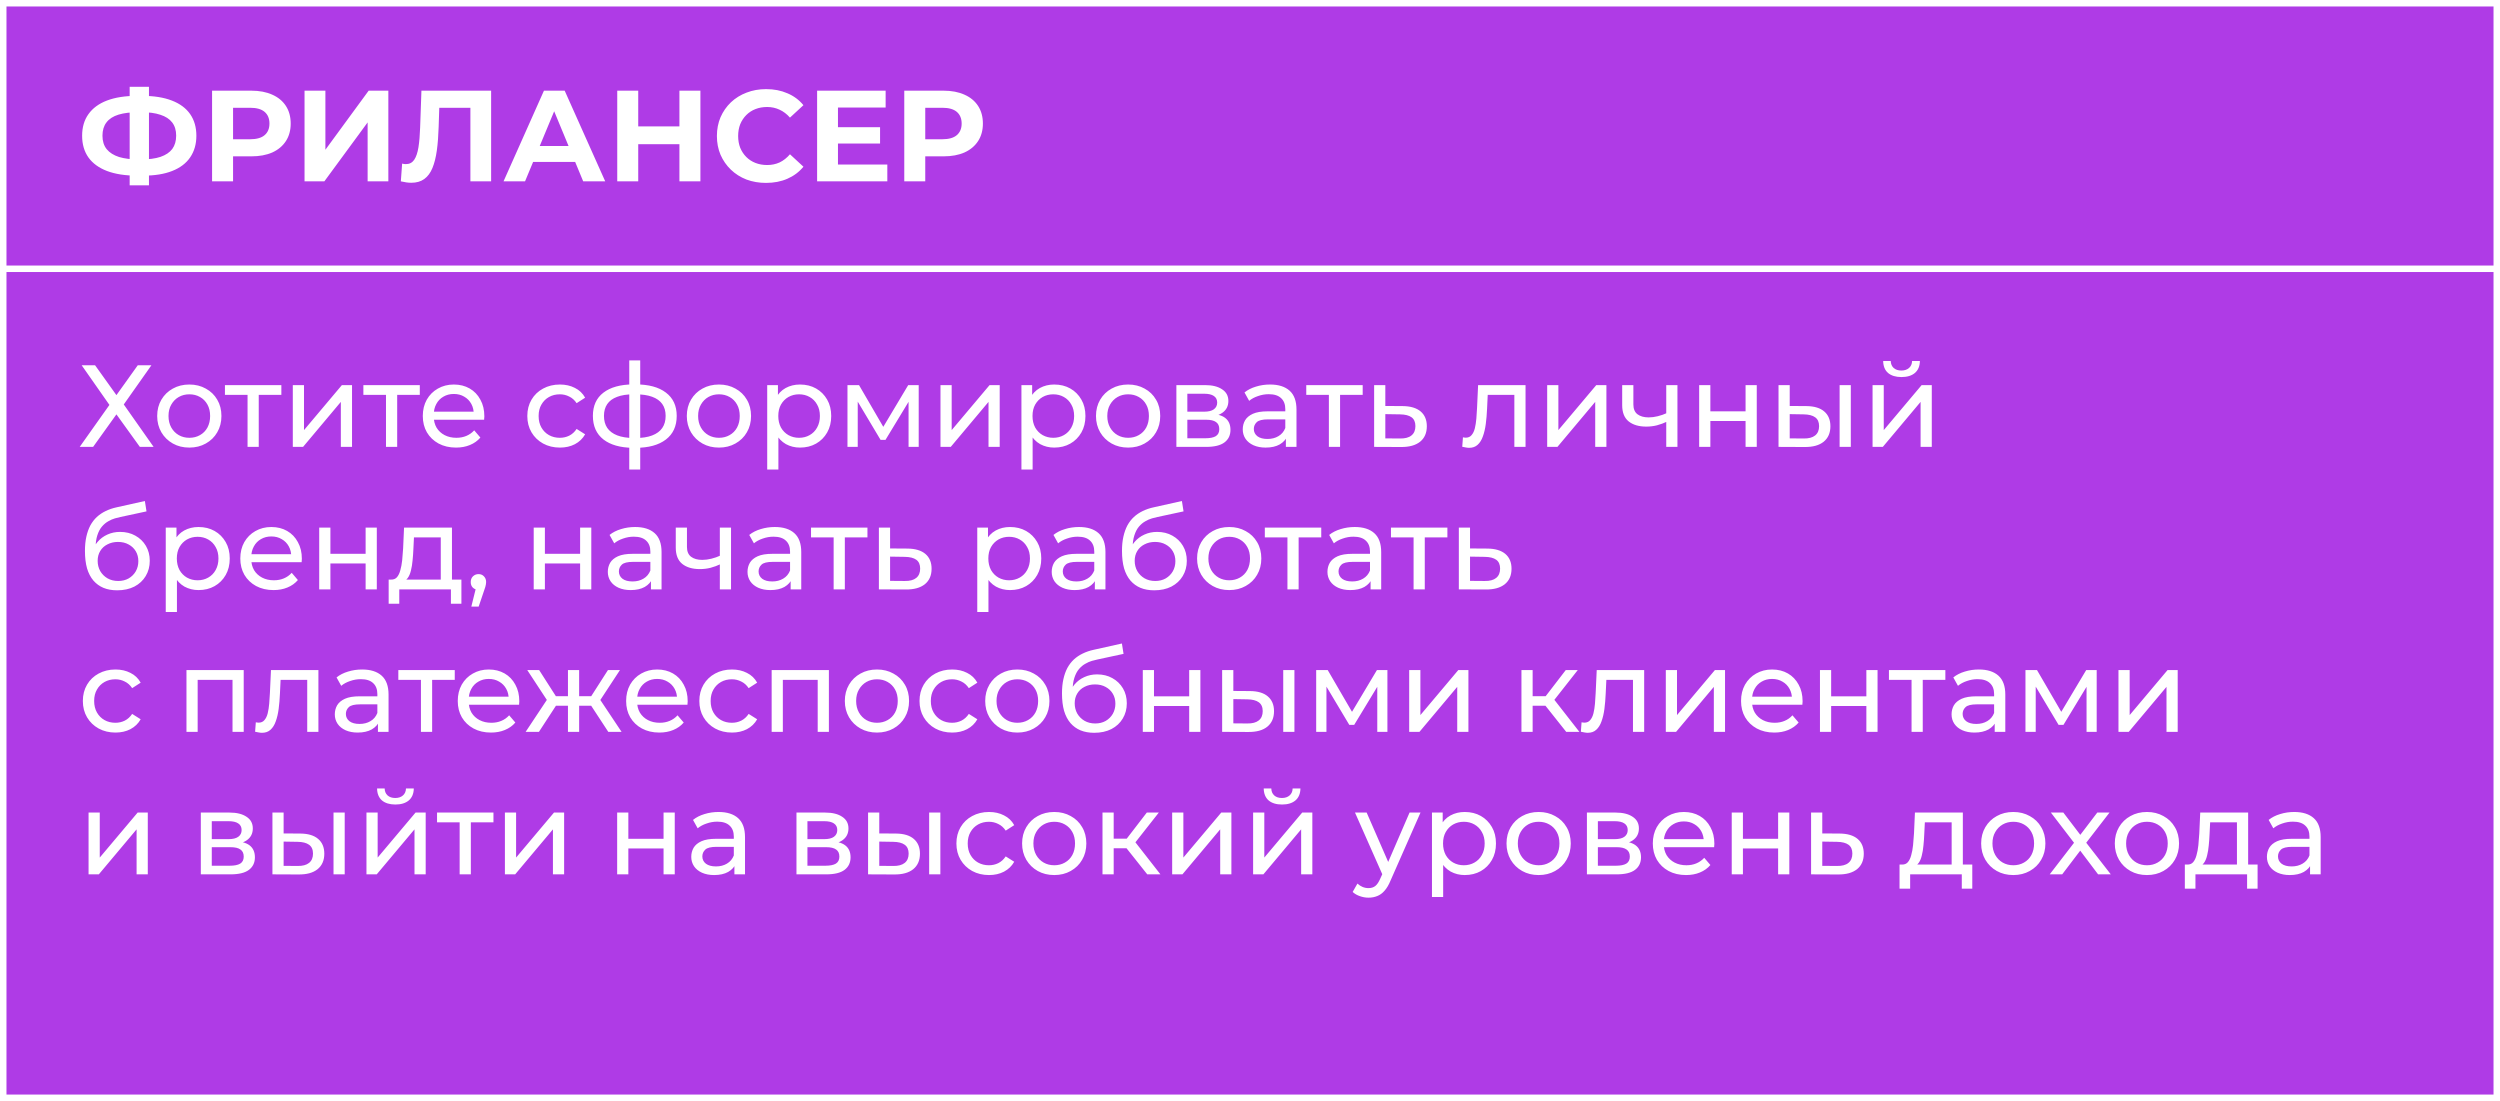 <?xml version="1.0" encoding="UTF-8"?> <svg xmlns="http://www.w3.org/2000/svg" width="386" height="170" viewBox="0 0 386 170" fill="none"><rect x="0" y="0" width="386" height="170" fill="#333333" stroke="none"/> <rect x="0.5" y="0.5" width="385" height="169" fill="#AF3BE6" stroke="white"></rect> <path d="M0.5 0.5H385.5V41.5H0.5V0.5Z" fill="#AF3BE6" stroke="white"></path> <path d="M21.14 27.12C19.327 27.12 17.787 26.88 16.52 26.4C15.267 25.92 14.313 25.227 13.66 24.32C13.007 23.4 12.68 22.28 12.68 20.96C12.68 19.64 13.007 18.527 13.66 17.62C14.313 16.7 15.267 16 16.52 15.52C17.787 15.04 19.327 14.8 21.14 14.8C21.167 14.8 21.24 14.8 21.36 14.8C21.493 14.8 21.62 14.8 21.74 14.8C21.873 14.8 21.947 14.8 21.96 14.8C23.76 14.8 25.28 15.04 26.52 15.52C27.773 16 28.72 16.7 29.36 17.62C30 18.54 30.32 19.653 30.32 20.96C30.32 22.253 30 23.367 29.36 24.3C28.733 25.22 27.807 25.92 26.58 26.4C25.367 26.88 23.88 27.12 22.12 27.12C22.08 27.12 21.987 27.12 21.84 27.12C21.693 27.12 21.547 27.12 21.4 27.12C21.267 27.12 21.18 27.12 21.14 27.12ZM21.44 24.62C21.48 24.62 21.533 24.62 21.6 24.62C21.667 24.62 21.713 24.62 21.74 24.62C22.967 24.62 23.98 24.487 24.78 24.22C25.593 23.94 26.2 23.533 26.6 23C27 22.453 27.2 21.767 27.2 20.94C27.2 20.113 26.993 19.433 26.58 18.9C26.167 18.367 25.56 17.973 24.76 17.72C23.973 17.453 22.98 17.32 21.78 17.32C21.753 17.32 21.7 17.32 21.62 17.32C21.553 17.32 21.493 17.32 21.44 17.32C20.173 17.32 19.127 17.447 18.3 17.7C17.473 17.953 16.853 18.353 16.44 18.9C16.027 19.433 15.82 20.12 15.82 20.96C15.82 21.8 16.04 22.493 16.48 23.04C16.92 23.573 17.553 23.973 18.38 24.24C19.22 24.493 20.24 24.62 21.44 24.62ZM20.02 28.62V13.4H23V28.62H20.02ZM32.744 28V14H38.804C40.057 14 41.137 14.207 42.044 14.62C42.951 15.02 43.651 15.6 44.144 16.36C44.637 17.12 44.884 18.027 44.884 19.08C44.884 20.12 44.637 21.02 44.144 21.78C43.651 22.54 42.951 23.127 42.044 23.54C41.137 23.94 40.057 24.14 38.804 24.14H34.544L35.984 22.68V28H32.744ZM35.984 23.04L34.544 21.5H38.624C39.624 21.5 40.371 21.287 40.864 20.86C41.357 20.433 41.604 19.84 41.604 19.08C41.604 18.307 41.357 17.707 40.864 17.28C40.371 16.853 39.624 16.64 38.624 16.64H34.544L35.984 15.1V23.04ZM47.021 28V14H50.241V23.12L56.921 14H59.961V28H56.761V18.9L50.081 28H47.021ZM63.489 28.22C63.249 28.22 62.996 28.2 62.729 28.16C62.476 28.12 62.196 28.067 61.889 28L62.089 25.26C62.276 25.313 62.469 25.34 62.669 25.34C63.216 25.34 63.643 25.12 63.949 24.68C64.256 24.227 64.476 23.58 64.609 22.74C64.743 21.9 64.829 20.88 64.869 19.68L65.069 14H75.829V28H72.629V15.9L73.369 16.64H67.189L67.849 15.86L67.729 19.56C67.689 20.933 67.596 22.153 67.449 23.22C67.303 24.287 67.076 25.193 66.769 25.94C66.463 26.687 66.043 27.253 65.509 27.64C64.976 28.027 64.303 28.22 63.489 28.22ZM77.746 28L83.986 14H87.186L93.446 28H90.046L84.926 15.64H86.206L81.066 28H77.746ZM80.866 25L81.726 22.54H88.926L89.806 25H80.866ZM104.903 14H108.143V28H104.903V14ZM98.543 28H95.302V14H98.543V28ZM105.143 22.26H98.302V19.52H105.143V22.26ZM118.27 28.24C117.19 28.24 116.183 28.067 115.25 27.72C114.33 27.36 113.53 26.853 112.85 26.2C112.17 25.547 111.637 24.78 111.25 23.9C110.877 23.02 110.69 22.053 110.69 21C110.69 19.947 110.877 18.98 111.25 18.1C111.637 17.22 112.17 16.453 112.85 15.8C113.543 15.147 114.35 14.647 115.27 14.3C116.19 13.94 117.197 13.76 118.29 13.76C119.503 13.76 120.597 13.973 121.57 14.4C122.557 14.813 123.383 15.427 124.05 16.24L121.97 18.16C121.49 17.613 120.957 17.207 120.37 16.94C119.783 16.66 119.143 16.52 118.45 16.52C117.797 16.52 117.197 16.627 116.65 16.84C116.103 17.053 115.63 17.36 115.23 17.76C114.83 18.16 114.517 18.633 114.29 19.18C114.077 19.727 113.97 20.333 113.97 21C113.97 21.667 114.077 22.273 114.29 22.82C114.517 23.367 114.83 23.84 115.23 24.24C115.63 24.64 116.103 24.947 116.65 25.16C117.197 25.373 117.797 25.48 118.45 25.48C119.143 25.48 119.783 25.347 120.37 25.08C120.957 24.8 121.49 24.38 121.97 23.82L124.05 25.74C123.383 26.553 122.557 27.173 121.57 27.6C120.597 28.027 119.497 28.24 118.27 28.24ZM129.142 19.64H135.882V22.16H129.142V19.64ZM129.382 25.4H137.002V28H126.162V14H136.742V16.6H129.382V25.4ZM139.619 28V14H145.679C146.932 14 148.012 14.207 148.919 14.62C149.826 15.02 150.526 15.6 151.019 16.36C151.512 17.12 151.759 18.027 151.759 19.08C151.759 20.12 151.512 21.02 151.019 21.78C150.526 22.54 149.826 23.127 148.919 23.54C148.012 23.94 146.932 24.14 145.679 24.14H141.419L142.859 22.68V28H139.619ZM142.859 23.04L141.419 21.5H145.499C146.499 21.5 147.246 21.287 147.739 20.86C148.232 20.433 148.479 19.84 148.479 19.08C148.479 18.307 148.232 17.707 147.739 17.28C147.246 16.853 146.499 16.64 145.499 16.64H141.419L142.859 15.1V23.04Z" fill="white"></path> <path d="M12.612 56.4H14.682L17.976 61.008L21.27 56.4H23.376L19.11 62.448L23.718 69H21.594L17.976 63.978L14.376 69H12.306L16.896 62.52L12.612 56.4ZM29.238 69.108C28.279 69.108 27.427 68.898 26.683 68.478C25.939 68.058 25.351 67.482 24.919 66.75C24.486 66.006 24.27 65.166 24.27 64.23C24.27 63.282 24.486 62.442 24.919 61.71C25.351 60.978 25.939 60.408 26.683 60C27.427 59.58 28.279 59.37 29.238 59.37C30.186 59.37 31.032 59.58 31.776 60C32.532 60.408 33.12 60.978 33.541 61.71C33.972 62.43 34.188 63.27 34.188 64.23C34.188 65.178 33.972 66.018 33.541 66.75C33.12 67.482 32.532 68.058 31.776 68.478C31.032 68.898 30.186 69.108 29.238 69.108ZM29.238 67.596C29.851 67.596 30.396 67.458 30.877 67.182C31.369 66.906 31.753 66.516 32.029 66.012C32.304 65.496 32.443 64.902 32.443 64.23C32.443 63.546 32.304 62.958 32.029 62.466C31.753 61.962 31.369 61.572 30.877 61.296C30.396 61.02 29.851 60.882 29.238 60.882C28.627 60.882 28.081 61.02 27.601 61.296C27.12 61.572 26.736 61.962 26.448 62.466C26.16 62.958 26.017 63.546 26.017 64.23C26.017 64.902 26.16 65.496 26.448 66.012C26.736 66.516 27.12 66.906 27.601 67.182C28.081 67.458 28.627 67.596 29.238 67.596ZM38.222 69V60.522L38.654 60.972H34.73V59.46H43.442V60.972H39.536L39.95 60.522V69H38.222ZM45.209 69V59.46H46.937V66.408L52.787 59.46H54.353V69H52.625V62.052L46.793 69H45.209ZM59.597 69V60.522L60.029 60.972H56.105V59.46H64.817V60.972H60.911L61.325 60.522V69H59.597ZM70.41 69.108C69.39 69.108 68.49 68.898 67.71 68.478C66.942 68.058 66.342 67.482 65.91 66.75C65.49 66.018 65.28 65.178 65.28 64.23C65.28 63.282 65.484 62.442 65.892 61.71C66.312 60.978 66.882 60.408 67.602 60C68.334 59.58 69.156 59.37 70.068 59.37C70.992 59.37 71.808 59.574 72.516 59.982C73.224 60.39 73.776 60.966 74.172 61.71C74.58 62.442 74.784 63.3 74.784 64.284C74.784 64.356 74.778 64.44 74.766 64.536C74.766 64.632 74.76 64.722 74.748 64.806H66.63V63.564H73.848L73.146 63.996C73.158 63.384 73.032 62.838 72.768 62.358C72.504 61.878 72.138 61.506 71.67 61.242C71.214 60.966 70.68 60.828 70.068 60.828C69.468 60.828 68.934 60.966 68.466 61.242C67.998 61.506 67.632 61.884 67.368 62.376C67.104 62.856 66.972 63.408 66.972 64.032V64.32C66.972 64.956 67.116 65.526 67.404 66.03C67.704 66.522 68.118 66.906 68.646 67.182C69.174 67.458 69.78 67.596 70.464 67.596C71.028 67.596 71.538 67.5 71.994 67.308C72.462 67.116 72.87 66.828 73.218 66.444L74.172 67.56C73.74 68.064 73.2 68.448 72.552 68.712C71.916 68.976 71.202 69.108 70.41 69.108ZM86.457 69.108C85.485 69.108 84.615 68.898 83.847 68.478C83.091 68.058 82.497 67.482 82.065 66.75C81.633 66.018 81.417 65.178 81.417 64.23C81.417 63.282 81.633 62.442 82.065 61.71C82.497 60.978 83.091 60.408 83.847 60C84.615 59.58 85.485 59.37 86.457 59.37C87.321 59.37 88.089 59.544 88.761 59.892C89.445 60.228 89.973 60.732 90.345 61.404L89.031 62.25C88.719 61.782 88.335 61.44 87.879 61.224C87.435 60.996 86.955 60.882 86.439 60.882C85.815 60.882 85.257 61.02 84.765 61.296C84.273 61.572 83.883 61.962 83.595 62.466C83.307 62.958 83.163 63.546 83.163 64.23C83.163 64.914 83.307 65.508 83.595 66.012C83.883 66.516 84.273 66.906 84.765 67.182C85.257 67.458 85.815 67.596 86.439 67.596C86.955 67.596 87.435 67.488 87.879 67.272C88.335 67.044 88.719 66.696 89.031 66.228L90.345 67.056C89.973 67.716 89.445 68.226 88.761 68.586C88.089 68.934 87.321 69.108 86.457 69.108ZM98.13 69.144C98.118 69.144 98.076 69.144 98.004 69.144C97.944 69.144 97.884 69.144 97.824 69.144C97.764 69.144 97.728 69.144 97.716 69.144C95.76 69.12 94.242 68.688 93.162 67.848C92.082 66.996 91.542 65.784 91.542 64.212C91.542 62.652 92.082 61.458 93.162 60.63C94.254 59.79 95.79 59.364 97.77 59.352C97.794 59.352 97.83 59.352 97.878 59.352C97.938 59.352 97.992 59.352 98.04 59.352C98.1 59.352 98.136 59.352 98.148 59.352C100.152 59.352 101.706 59.772 102.81 60.612C103.926 61.452 104.484 62.652 104.484 64.212C104.484 65.796 103.926 67.014 102.81 67.866C101.694 68.718 100.134 69.144 98.13 69.144ZM98.094 67.632C99.138 67.632 100.002 67.5 100.686 67.236C101.382 66.972 101.904 66.588 102.252 66.084C102.6 65.58 102.774 64.956 102.774 64.212C102.774 63.48 102.6 62.868 102.252 62.376C101.904 61.884 101.382 61.512 100.686 61.26C100.002 61.008 99.138 60.882 98.094 60.882C98.07 60.882 98.022 60.882 97.95 60.882C97.878 60.882 97.836 60.882 97.824 60.882C96.804 60.882 95.952 61.014 95.268 61.278C94.596 61.53 94.092 61.902 93.756 62.394C93.42 62.886 93.252 63.492 93.252 64.212C93.252 64.944 93.42 65.562 93.756 66.066C94.104 66.57 94.614 66.954 95.286 67.218C95.97 67.482 96.816 67.62 97.824 67.632C97.848 67.632 97.89 67.632 97.95 67.632C98.022 67.632 98.07 67.632 98.094 67.632ZM97.158 72.492V55.644H98.85V72.492H97.158ZM111.012 69.108C110.052 69.108 109.2 68.898 108.456 68.478C107.712 68.058 107.124 67.482 106.692 66.75C106.26 66.006 106.044 65.166 106.044 64.23C106.044 63.282 106.26 62.442 106.692 61.71C107.124 60.978 107.712 60.408 108.456 60C109.2 59.58 110.052 59.37 111.012 59.37C111.96 59.37 112.806 59.58 113.55 60C114.306 60.408 114.894 60.978 115.314 61.71C115.746 62.43 115.962 63.27 115.962 64.23C115.962 65.178 115.746 66.018 115.314 66.75C114.894 67.482 114.306 68.058 113.55 68.478C112.806 68.898 111.96 69.108 111.012 69.108ZM111.012 67.596C111.624 67.596 112.17 67.458 112.65 67.182C113.142 66.906 113.526 66.516 113.802 66.012C114.078 65.496 114.216 64.902 114.216 64.23C114.216 63.546 114.078 62.958 113.802 62.466C113.526 61.962 113.142 61.572 112.65 61.296C112.17 61.02 111.624 60.882 111.012 60.882C110.4 60.882 109.854 61.02 109.374 61.296C108.894 61.572 108.51 61.962 108.222 62.466C107.934 62.958 107.79 63.546 107.79 64.23C107.79 64.902 107.934 65.496 108.222 66.012C108.51 66.516 108.894 66.906 109.374 67.182C109.854 67.458 110.4 67.596 111.012 67.596ZM123.515 69.108C122.723 69.108 121.997 68.928 121.337 68.568C120.689 68.196 120.167 67.65 119.771 66.93C119.387 66.21 119.195 65.31 119.195 64.23C119.195 63.15 119.381 62.25 119.753 61.53C120.137 60.81 120.653 60.27 121.301 59.91C121.961 59.55 122.699 59.37 123.515 59.37C124.451 59.37 125.279 59.574 125.999 59.982C126.719 60.39 127.289 60.96 127.709 61.692C128.129 62.412 128.339 63.258 128.339 64.23C128.339 65.202 128.129 66.054 127.709 66.786C127.289 67.518 126.719 68.088 125.999 68.496C125.279 68.904 124.451 69.108 123.515 69.108ZM118.457 72.492V59.46H120.113V62.034L120.005 64.248L120.185 66.462V72.492H118.457ZM123.371 67.596C123.983 67.596 124.529 67.458 125.009 67.182C125.501 66.906 125.885 66.516 126.161 66.012C126.449 65.496 126.593 64.902 126.593 64.23C126.593 63.546 126.449 62.958 126.161 62.466C125.885 61.962 125.501 61.572 125.009 61.296C124.529 61.02 123.983 60.882 123.371 60.882C122.771 60.882 122.225 61.02 121.733 61.296C121.253 61.572 120.869 61.962 120.581 62.466C120.305 62.958 120.167 63.546 120.167 64.23C120.167 64.902 120.305 65.496 120.581 66.012C120.869 66.516 121.253 66.906 121.733 67.182C122.225 67.458 122.771 67.596 123.371 67.596ZM130.85 69V59.46H132.632L136.736 66.516H136.016L140.228 59.46H141.848V69H140.282V61.404L140.57 61.566L136.718 67.92H135.962L132.092 61.44L132.434 61.368V69H130.85ZM145.211 69V59.46H146.939V66.408L152.789 59.46H154.355V69H152.627V62.052L146.795 69H145.211ZM162.767 69.108C161.975 69.108 161.249 68.928 160.589 68.568C159.941 68.196 159.419 67.65 159.023 66.93C158.639 66.21 158.447 65.31 158.447 64.23C158.447 63.15 158.633 62.25 159.005 61.53C159.389 60.81 159.905 60.27 160.553 59.91C161.213 59.55 161.951 59.37 162.767 59.37C163.703 59.37 164.531 59.574 165.251 59.982C165.971 60.39 166.541 60.96 166.961 61.692C167.381 62.412 167.591 63.258 167.591 64.23C167.591 65.202 167.381 66.054 166.961 66.786C166.541 67.518 165.971 68.088 165.251 68.496C164.531 68.904 163.703 69.108 162.767 69.108ZM157.709 72.492V59.46H159.365V62.034L159.257 64.248L159.437 66.462V72.492H157.709ZM162.623 67.596C163.235 67.596 163.781 67.458 164.261 67.182C164.753 66.906 165.137 66.516 165.413 66.012C165.701 65.496 165.845 64.902 165.845 64.23C165.845 63.546 165.701 62.958 165.413 62.466C165.137 61.962 164.753 61.572 164.261 61.296C163.781 61.02 163.235 60.882 162.623 60.882C162.023 60.882 161.477 61.02 160.985 61.296C160.505 61.572 160.121 61.962 159.833 62.466C159.557 62.958 159.419 63.546 159.419 64.23C159.419 64.902 159.557 65.496 159.833 66.012C160.121 66.516 160.505 66.906 160.985 67.182C161.477 67.458 162.023 67.596 162.623 67.596ZM174.188 69.108C173.228 69.108 172.376 68.898 171.632 68.478C170.888 68.058 170.3 67.482 169.868 66.75C169.436 66.006 169.22 65.166 169.22 64.23C169.22 63.282 169.436 62.442 169.868 61.71C170.3 60.978 170.888 60.408 171.632 60C172.376 59.58 173.228 59.37 174.188 59.37C175.136 59.37 175.982 59.58 176.726 60C177.482 60.408 178.07 60.978 178.49 61.71C178.922 62.43 179.138 63.27 179.138 64.23C179.138 65.178 178.922 66.018 178.49 66.75C178.07 67.482 177.482 68.058 176.726 68.478C175.982 68.898 175.136 69.108 174.188 69.108ZM174.188 67.596C174.8 67.596 175.346 67.458 175.826 67.182C176.318 66.906 176.702 66.516 176.978 66.012C177.254 65.496 177.392 64.902 177.392 64.23C177.392 63.546 177.254 62.958 176.978 62.466C176.702 61.962 176.318 61.572 175.826 61.296C175.346 61.02 174.8 60.882 174.188 60.882C173.576 60.882 173.03 61.02 172.55 61.296C172.07 61.572 171.686 61.962 171.398 62.466C171.11 62.958 170.966 63.546 170.966 64.23C170.966 64.902 171.11 65.496 171.398 66.012C171.686 66.516 172.07 66.906 172.55 67.182C173.03 67.458 173.576 67.596 174.188 67.596ZM181.633 69V59.46H186.061C187.177 59.46 188.053 59.676 188.689 60.108C189.337 60.528 189.661 61.128 189.661 61.908C189.661 62.688 189.355 63.294 188.743 63.726C188.143 64.146 187.345 64.356 186.349 64.356L186.619 63.888C187.759 63.888 188.605 64.098 189.157 64.518C189.709 64.938 189.985 65.556 189.985 66.372C189.985 67.2 189.673 67.848 189.049 68.316C188.437 68.772 187.495 69 186.223 69H181.633ZM183.325 67.668H186.097C186.817 67.668 187.357 67.56 187.717 67.344C188.077 67.116 188.257 66.756 188.257 66.264C188.257 65.76 188.089 65.394 187.753 65.166C187.429 64.926 186.913 64.806 186.205 64.806H183.325V67.668ZM183.325 63.564H185.917C186.577 63.564 187.075 63.444 187.411 63.204C187.759 62.952 187.933 62.604 187.933 62.16C187.933 61.704 187.759 61.362 187.411 61.134C187.075 60.906 186.577 60.792 185.917 60.792H183.325V63.564ZM198.54 69V66.984L198.45 66.606V63.168C198.45 62.436 198.234 61.872 197.802 61.476C197.382 61.068 196.746 60.864 195.894 60.864C195.33 60.864 194.778 60.96 194.238 61.152C193.698 61.332 193.242 61.578 192.87 61.89L192.15 60.594C192.642 60.198 193.23 59.898 193.914 59.694C194.61 59.478 195.336 59.37 196.092 59.37C197.4 59.37 198.408 59.688 199.116 60.324C199.824 60.96 200.178 61.932 200.178 63.24V69H198.54ZM195.408 69.108C194.7 69.108 194.076 68.988 193.536 68.748C193.008 68.508 192.6 68.178 192.312 67.758C192.024 67.326 191.88 66.84 191.88 66.3C191.88 65.784 192 65.316 192.24 64.896C192.492 64.476 192.894 64.14 193.446 63.888C194.01 63.636 194.766 63.51 195.714 63.51H198.738V64.752H195.786C194.922 64.752 194.34 64.896 194.04 65.184C193.74 65.472 193.59 65.82 193.59 66.228C193.59 66.696 193.776 67.074 194.148 67.362C194.52 67.638 195.036 67.776 195.696 67.776C196.344 67.776 196.908 67.632 197.388 67.344C197.88 67.056 198.234 66.636 198.45 66.084L198.792 67.272C198.564 67.836 198.162 68.286 197.586 68.622C197.01 68.946 196.284 69.108 195.408 69.108ZM205.179 69V60.522L205.611 60.972H201.687V59.46H210.399V60.972H206.493L206.907 60.522V69H205.179ZM216.576 62.7C217.788 62.712 218.712 62.988 219.348 63.528C219.984 64.068 220.302 64.83 220.302 65.814C220.302 66.846 219.954 67.644 219.258 68.208C218.562 68.76 217.578 69.03 216.306 69.018L212.166 69V59.46H213.894V62.682L216.576 62.7ZM216.162 67.704C216.942 67.716 217.53 67.56 217.926 67.236C218.334 66.912 218.538 66.432 218.538 65.796C218.538 65.172 218.34 64.716 217.944 64.428C217.548 64.14 216.954 63.99 216.162 63.978L213.894 63.942V67.686L216.162 67.704ZM225.77 68.982L225.878 67.524C225.962 67.536 226.04 67.548 226.112 67.56C226.184 67.572 226.25 67.578 226.31 67.578C226.694 67.578 226.994 67.446 227.21 67.182C227.438 66.918 227.606 66.57 227.714 66.138C227.822 65.694 227.9 65.196 227.948 64.644C227.996 64.092 228.032 63.54 228.056 62.988L228.218 59.46H235.544V69H233.816V60.468L234.23 60.972H229.334L229.73 60.45L229.604 63.096C229.568 63.936 229.502 64.722 229.406 65.454C229.31 66.186 229.16 66.828 228.956 67.38C228.764 67.932 228.494 68.364 228.146 68.676C227.81 68.988 227.372 69.144 226.832 69.144C226.676 69.144 226.508 69.126 226.328 69.09C226.16 69.066 225.974 69.03 225.77 68.982ZM238.885 69V59.46H240.613V66.408L246.463 59.46H248.029V69H246.301V62.052L240.469 69H238.885ZM257.395 65.094C256.891 65.334 256.369 65.526 255.829 65.67C255.301 65.802 254.755 65.868 254.191 65.868C253.039 65.868 252.127 65.598 251.455 65.058C250.795 64.518 250.465 63.684 250.465 62.556V59.46H252.193V62.448C252.193 63.132 252.403 63.636 252.823 63.96C253.255 64.284 253.831 64.446 254.551 64.446C255.007 64.446 255.475 64.386 255.955 64.266C256.447 64.146 256.927 63.978 257.395 63.762V65.094ZM257.269 69V59.46H258.997V69H257.269ZM262.352 69V59.46H264.08V63.51H269.516V59.46H271.244V69H269.516V65.004H264.08V69H262.352ZM284.036 69V59.46H285.764V69H284.036ZM278.906 62.7C280.118 62.712 281.036 62.988 281.66 63.528C282.296 64.068 282.614 64.83 282.614 65.814C282.614 66.846 282.266 67.644 281.57 68.208C280.886 68.76 279.902 69.03 278.618 69.018L274.604 69V59.46H276.332V62.682L278.906 62.7ZM278.492 67.704C279.26 67.716 279.848 67.56 280.256 67.236C280.664 66.912 280.868 66.432 280.868 65.796C280.868 65.172 280.664 64.716 280.256 64.428C279.86 64.14 279.272 63.99 278.492 63.978L276.332 63.942V67.686L278.492 67.704ZM289.123 69V59.46H290.851V66.408L296.701 59.46H298.267V69H296.539V62.052L290.707 69H289.123ZM293.587 58.218C292.711 58.218 292.021 58.008 291.517 57.588C291.025 57.156 290.773 56.538 290.761 55.734H291.931C291.943 56.19 292.093 56.55 292.381 56.814C292.681 57.078 293.077 57.21 293.569 57.21C294.061 57.21 294.457 57.078 294.757 56.814C295.057 56.55 295.213 56.19 295.225 55.734H296.431C296.419 56.538 296.161 57.156 295.657 57.588C295.153 58.008 294.463 58.218 293.587 58.218ZM18.084 91.144C17.292 91.144 16.59 91.018 15.978 90.766C15.378 90.514 14.862 90.142 14.43 89.65C13.998 89.146 13.668 88.516 13.44 87.76C13.224 86.992 13.116 86.092 13.116 85.06C13.116 84.244 13.188 83.512 13.332 82.864C13.476 82.216 13.68 81.64 13.944 81.136C14.22 80.632 14.556 80.194 14.952 79.822C15.36 79.45 15.816 79.144 16.32 78.904C16.836 78.652 17.4 78.46 18.012 78.328L22.368 77.356L22.62 78.958L18.606 79.822C18.366 79.87 18.078 79.942 17.742 80.038C17.406 80.134 17.064 80.284 16.716 80.488C16.368 80.68 16.044 80.95 15.744 81.298C15.444 81.646 15.204 82.102 15.024 82.666C14.844 83.218 14.754 83.902 14.754 84.718C14.754 84.946 14.76 85.12 14.772 85.24C14.784 85.36 14.796 85.48 14.808 85.6C14.832 85.72 14.85 85.9 14.862 86.14L14.142 85.402C14.334 84.742 14.64 84.166 15.06 83.674C15.48 83.182 15.984 82.804 16.572 82.54C17.172 82.264 17.826 82.126 18.534 82.126C19.422 82.126 20.208 82.318 20.892 82.702C21.588 83.086 22.134 83.614 22.53 84.286C22.926 84.958 23.124 85.726 23.124 86.59C23.124 87.466 22.914 88.252 22.494 88.948C22.086 89.632 21.504 90.172 20.748 90.568C19.992 90.952 19.104 91.144 18.084 91.144ZM18.246 89.704C18.858 89.704 19.398 89.572 19.866 89.308C20.334 89.032 20.7 88.666 20.964 88.21C21.228 87.742 21.36 87.22 21.36 86.644C21.36 86.068 21.228 85.558 20.964 85.114C20.7 84.67 20.334 84.322 19.866 84.07C19.398 83.806 18.846 83.674 18.21 83.674C17.61 83.674 17.07 83.8 16.59 84.052C16.11 84.292 15.738 84.634 15.474 85.078C15.21 85.51 15.078 86.014 15.078 86.59C15.078 87.166 15.21 87.694 15.474 88.174C15.75 88.642 16.122 89.014 16.59 89.29C17.07 89.566 17.622 89.704 18.246 89.704ZM30.65 91.108C29.858 91.108 29.132 90.928 28.472 90.568C27.824 90.196 27.302 89.65 26.906 88.93C26.522 88.21 26.33 87.31 26.33 86.23C26.33 85.15 26.516 84.25 26.888 83.53C27.272 82.81 27.788 82.27 28.436 81.91C29.096 81.55 29.834 81.37 30.65 81.37C31.586 81.37 32.414 81.574 33.134 81.982C33.854 82.39 34.424 82.96 34.844 83.692C35.264 84.412 35.474 85.258 35.474 86.23C35.474 87.202 35.264 88.054 34.844 88.786C34.424 89.518 33.854 90.088 33.134 90.496C32.414 90.904 31.586 91.108 30.65 91.108ZM25.592 94.492V81.46H27.248V84.034L27.14 86.248L27.32 88.462V94.492H25.592ZM30.506 89.596C31.118 89.596 31.664 89.458 32.144 89.182C32.636 88.906 33.02 88.516 33.296 88.012C33.584 87.496 33.728 86.902 33.728 86.23C33.728 85.546 33.584 84.958 33.296 84.466C33.02 83.962 32.636 83.572 32.144 83.296C31.664 83.02 31.118 82.882 30.506 82.882C29.906 82.882 29.36 83.02 28.868 83.296C28.388 83.572 28.004 83.962 27.716 84.466C27.44 84.958 27.302 85.546 27.302 86.23C27.302 86.902 27.44 87.496 27.716 88.012C28.004 88.516 28.388 88.906 28.868 89.182C29.36 89.458 29.906 89.596 30.506 89.596ZM42.233 91.108C41.212 91.108 40.312 90.898 39.532 90.478C38.764 90.058 38.164 89.482 37.733 88.75C37.312 88.018 37.102 87.178 37.102 86.23C37.102 85.282 37.306 84.442 37.715 83.71C38.135 82.978 38.705 82.408 39.425 82C40.157 81.58 40.978 81.37 41.891 81.37C42.815 81.37 43.63 81.574 44.339 81.982C45.047 82.39 45.599 82.966 45.995 83.71C46.403 84.442 46.606 85.3 46.606 86.284C46.606 86.356 46.6 86.44 46.589 86.536C46.589 86.632 46.583 86.722 46.571 86.806H38.453V85.564H45.67L44.968 85.996C44.98 85.384 44.855 84.838 44.59 84.358C44.327 83.878 43.961 83.506 43.492 83.242C43.036 82.966 42.502 82.828 41.891 82.828C41.291 82.828 40.757 82.966 40.288 83.242C39.821 83.506 39.455 83.884 39.191 84.376C38.926 84.856 38.794 85.408 38.794 86.032V86.32C38.794 86.956 38.938 87.526 39.227 88.03C39.526 88.522 39.941 88.906 40.468 89.182C40.996 89.458 41.602 89.596 42.286 89.596C42.85 89.596 43.361 89.5 43.816 89.308C44.285 89.116 44.693 88.828 45.041 88.444L45.995 89.56C45.562 90.064 45.023 90.448 44.374 90.712C43.739 90.976 43.025 91.108 42.233 91.108ZM49.287 91V81.46H51.015V85.51H56.451V81.46H58.179V91H56.451V87.004H51.015V91H49.287ZM68.055 90.19V82.972H63.915L63.825 84.808C63.801 85.408 63.759 85.99 63.699 86.554C63.651 87.106 63.567 87.616 63.447 88.084C63.339 88.552 63.177 88.936 62.961 89.236C62.745 89.536 62.457 89.722 62.097 89.794L60.387 89.488C60.759 89.5 61.059 89.38 61.287 89.128C61.515 88.864 61.689 88.504 61.809 88.048C61.941 87.592 62.037 87.076 62.097 86.5C62.157 85.912 62.205 85.306 62.241 84.682L62.385 81.46H69.783V90.19H68.055ZM60.009 93.214V89.488H71.241V93.214H69.621V91H61.647V93.214H60.009ZM72.772 93.664L73.672 90.028L73.906 91.072C73.558 91.072 73.264 90.964 73.024 90.748C72.796 90.532 72.682 90.238 72.682 89.866C72.682 89.506 72.796 89.212 73.024 88.984C73.264 88.756 73.552 88.642 73.888 88.642C74.236 88.642 74.518 88.762 74.734 89.002C74.95 89.23 75.058 89.518 75.058 89.866C75.058 89.986 75.046 90.106 75.022 90.226C75.01 90.334 74.98 90.466 74.932 90.622C74.896 90.766 74.836 90.946 74.752 91.162L73.906 93.664H72.772ZM82.404 91V81.46H84.132V85.51H89.569V81.46H91.296V91H89.569V87.004H84.132V91H82.404ZM100.506 91V88.984L100.416 88.606V85.168C100.416 84.436 100.2 83.872 99.768 83.476C99.348 83.068 98.712 82.864 97.86 82.864C97.296 82.864 96.744 82.96 96.204 83.152C95.664 83.332 95.208 83.578 94.836 83.89L94.116 82.594C94.608 82.198 95.196 81.898 95.88 81.694C96.576 81.478 97.302 81.37 98.058 81.37C99.366 81.37 100.374 81.688 101.082 82.324C101.79 82.96 102.144 83.932 102.144 85.24V91H100.506ZM97.374 91.108C96.666 91.108 96.042 90.988 95.502 90.748C94.974 90.508 94.566 90.178 94.278 89.758C93.99 89.326 93.846 88.84 93.846 88.3C93.846 87.784 93.966 87.316 94.206 86.896C94.458 86.476 94.86 86.14 95.412 85.888C95.976 85.636 96.732 85.51 97.68 85.51H100.704V86.752H97.752C96.888 86.752 96.306 86.896 96.006 87.184C95.706 87.472 95.556 87.82 95.556 88.228C95.556 88.696 95.742 89.074 96.114 89.362C96.486 89.638 97.002 89.776 97.662 89.776C98.31 89.776 98.874 89.632 99.354 89.344C99.846 89.056 100.2 88.636 100.416 88.084L100.758 89.272C100.53 89.836 100.128 90.286 99.552 90.622C98.976 90.946 98.25 91.108 97.374 91.108ZM111.268 87.094C110.764 87.334 110.242 87.526 109.702 87.67C109.174 87.802 108.628 87.868 108.064 87.868C106.912 87.868 106 87.598 105.328 87.058C104.668 86.518 104.338 85.684 104.338 84.556V81.46H106.066V84.448C106.066 85.132 106.276 85.636 106.696 85.96C107.128 86.284 107.704 86.446 108.424 86.446C108.88 86.446 109.348 86.386 109.828 86.266C110.32 86.146 110.8 85.978 111.268 85.762V87.094ZM111.142 91V81.46H112.87V91H111.142ZM122.075 91V88.984L121.985 88.606V85.168C121.985 84.436 121.769 83.872 121.337 83.476C120.917 83.068 120.281 82.864 119.429 82.864C118.865 82.864 118.313 82.96 117.773 83.152C117.233 83.332 116.777 83.578 116.405 83.89L115.685 82.594C116.177 82.198 116.765 81.898 117.449 81.694C118.145 81.478 118.871 81.37 119.627 81.37C120.935 81.37 121.943 81.688 122.651 82.324C123.359 82.96 123.713 83.932 123.713 85.24V91H122.075ZM118.943 91.108C118.235 91.108 117.611 90.988 117.071 90.748C116.543 90.508 116.135 90.178 115.847 89.758C115.559 89.326 115.415 88.84 115.415 88.3C115.415 87.784 115.535 87.316 115.775 86.896C116.027 86.476 116.429 86.14 116.981 85.888C117.545 85.636 118.301 85.51 119.249 85.51H122.273V86.752H119.321C118.457 86.752 117.875 86.896 117.575 87.184C117.275 87.472 117.125 87.82 117.125 88.228C117.125 88.696 117.311 89.074 117.683 89.362C118.055 89.638 118.571 89.776 119.231 89.776C119.879 89.776 120.443 89.632 120.923 89.344C121.415 89.056 121.769 88.636 121.985 88.084L122.327 89.272C122.099 89.836 121.697 90.286 121.121 90.622C120.545 90.946 119.819 91.108 118.943 91.108ZM128.714 91V82.522L129.146 82.972H125.222V81.46H133.934V82.972H130.028L130.442 82.522V91H128.714ZM140.111 84.7C141.323 84.712 142.247 84.988 142.883 85.528C143.519 86.068 143.837 86.83 143.837 87.814C143.837 88.846 143.489 89.644 142.793 90.208C142.097 90.76 141.113 91.03 139.841 91.018L135.701 91V81.46H137.429V84.682L140.111 84.7ZM139.697 89.704C140.477 89.716 141.065 89.56 141.461 89.236C141.869 88.912 142.073 88.432 142.073 87.796C142.073 87.172 141.875 86.716 141.479 86.428C141.083 86.14 140.489 85.99 139.697 85.978L137.429 85.942V89.686L139.697 89.704ZM155.947 91.108C155.155 91.108 154.429 90.928 153.769 90.568C153.121 90.196 152.599 89.65 152.203 88.93C151.819 88.21 151.627 87.31 151.627 86.23C151.627 85.15 151.813 84.25 152.185 83.53C152.569 82.81 153.085 82.27 153.733 81.91C154.393 81.55 155.131 81.37 155.947 81.37C156.883 81.37 157.711 81.574 158.431 81.982C159.151 82.39 159.721 82.96 160.141 83.692C160.561 84.412 160.771 85.258 160.771 86.23C160.771 87.202 160.561 88.054 160.141 88.786C159.721 89.518 159.151 90.088 158.431 90.496C157.711 90.904 156.883 91.108 155.947 91.108ZM150.889 94.492V81.46H152.545V84.034L152.437 86.248L152.617 88.462V94.492H150.889ZM155.803 89.596C156.415 89.596 156.961 89.458 157.441 89.182C157.933 88.906 158.317 88.516 158.593 88.012C158.881 87.496 159.025 86.902 159.025 86.23C159.025 85.546 158.881 84.958 158.593 84.466C158.317 83.962 157.933 83.572 157.441 83.296C156.961 83.02 156.415 82.882 155.803 82.882C155.203 82.882 154.657 83.02 154.165 83.296C153.685 83.572 153.301 83.962 153.013 84.466C152.737 84.958 152.599 85.546 152.599 86.23C152.599 86.902 152.737 87.496 153.013 88.012C153.301 88.516 153.685 88.906 154.165 89.182C154.657 89.458 155.203 89.596 155.803 89.596ZM169.044 91V88.984L168.954 88.606V85.168C168.954 84.436 168.738 83.872 168.306 83.476C167.886 83.068 167.25 82.864 166.398 82.864C165.834 82.864 165.282 82.96 164.742 83.152C164.202 83.332 163.746 83.578 163.374 83.89L162.654 82.594C163.146 82.198 163.734 81.898 164.418 81.694C165.114 81.478 165.84 81.37 166.596 81.37C167.904 81.37 168.912 81.688 169.62 82.324C170.328 82.96 170.682 83.932 170.682 85.24V91H169.044ZM165.912 91.108C165.204 91.108 164.58 90.988 164.04 90.748C163.512 90.508 163.104 90.178 162.816 89.758C162.528 89.326 162.384 88.84 162.384 88.3C162.384 87.784 162.504 87.316 162.744 86.896C162.996 86.476 163.398 86.14 163.95 85.888C164.514 85.636 165.27 85.51 166.218 85.51H169.242V86.752H166.29C165.426 86.752 164.844 86.896 164.544 87.184C164.244 87.472 164.094 87.82 164.094 88.228C164.094 88.696 164.28 89.074 164.652 89.362C165.024 89.638 165.54 89.776 166.2 89.776C166.848 89.776 167.412 89.632 167.892 89.344C168.384 89.056 168.738 88.636 168.954 88.084L169.296 89.272C169.068 89.836 168.666 90.286 168.09 90.622C167.514 90.946 166.788 91.108 165.912 91.108ZM178.203 91.144C177.411 91.144 176.709 91.018 176.097 90.766C175.497 90.514 174.981 90.142 174.549 89.65C174.117 89.146 173.787 88.516 173.559 87.76C173.343 86.992 173.235 86.092 173.235 85.06C173.235 84.244 173.307 83.512 173.451 82.864C173.595 82.216 173.799 81.64 174.063 81.136C174.339 80.632 174.675 80.194 175.071 79.822C175.479 79.45 175.935 79.144 176.439 78.904C176.955 78.652 177.519 78.46 178.131 78.328L182.487 77.356L182.739 78.958L178.725 79.822C178.485 79.87 178.197 79.942 177.861 80.038C177.525 80.134 177.183 80.284 176.835 80.488C176.487 80.68 176.163 80.95 175.863 81.298C175.563 81.646 175.323 82.102 175.143 82.666C174.963 83.218 174.873 83.902 174.873 84.718C174.873 84.946 174.879 85.12 174.891 85.24C174.903 85.36 174.915 85.48 174.927 85.6C174.951 85.72 174.969 85.9 174.981 86.14L174.261 85.402C174.453 84.742 174.759 84.166 175.179 83.674C175.599 83.182 176.103 82.804 176.691 82.54C177.291 82.264 177.945 82.126 178.653 82.126C179.541 82.126 180.327 82.318 181.011 82.702C181.707 83.086 182.253 83.614 182.649 84.286C183.045 84.958 183.243 85.726 183.243 86.59C183.243 87.466 183.033 88.252 182.613 88.948C182.205 89.632 181.623 90.172 180.867 90.568C180.111 90.952 179.223 91.144 178.203 91.144ZM178.365 89.704C178.977 89.704 179.517 89.572 179.985 89.308C180.453 89.032 180.819 88.666 181.083 88.21C181.347 87.742 181.479 87.22 181.479 86.644C181.479 86.068 181.347 85.558 181.083 85.114C180.819 84.67 180.453 84.322 179.985 84.07C179.517 83.806 178.965 83.674 178.329 83.674C177.729 83.674 177.189 83.8 176.709 84.052C176.229 84.292 175.857 84.634 175.593 85.078C175.329 85.51 175.197 86.014 175.197 86.59C175.197 87.166 175.329 87.694 175.593 88.174C175.869 88.642 176.241 89.014 176.709 89.29C177.189 89.566 177.741 89.704 178.365 89.704ZM189.797 91.108C188.837 91.108 187.985 90.898 187.241 90.478C186.497 90.058 185.909 89.482 185.477 88.75C185.045 88.006 184.829 87.166 184.829 86.23C184.829 85.282 185.045 84.442 185.477 83.71C185.909 82.978 186.497 82.408 187.241 82C187.985 81.58 188.837 81.37 189.797 81.37C190.745 81.37 191.591 81.58 192.335 82C193.091 82.408 193.679 82.978 194.099 83.71C194.531 84.43 194.747 85.27 194.747 86.23C194.747 87.178 194.531 88.018 194.099 88.75C193.679 89.482 193.091 90.058 192.335 90.478C191.591 90.898 190.745 91.108 189.797 91.108ZM189.797 89.596C190.409 89.596 190.955 89.458 191.435 89.182C191.927 88.906 192.311 88.516 192.587 88.012C192.863 87.496 193.001 86.902 193.001 86.23C193.001 85.546 192.863 84.958 192.587 84.466C192.311 83.962 191.927 83.572 191.435 83.296C190.955 83.02 190.409 82.882 189.797 82.882C189.185 82.882 188.639 83.02 188.159 83.296C187.679 83.572 187.295 83.962 187.007 84.466C186.719 84.958 186.575 85.546 186.575 86.23C186.575 86.902 186.719 87.496 187.007 88.012C187.295 88.516 187.679 88.906 188.159 89.182C188.639 89.458 189.185 89.596 189.797 89.596ZM198.781 91V82.522L199.213 82.972H195.289V81.46H204.001V82.972H200.095L200.509 82.522V91H198.781ZM211.618 91V88.984L211.528 88.606V85.168C211.528 84.436 211.312 83.872 210.88 83.476C210.46 83.068 209.824 82.864 208.972 82.864C208.408 82.864 207.856 82.96 207.316 83.152C206.776 83.332 206.32 83.578 205.948 83.89L205.228 82.594C205.72 82.198 206.308 81.898 206.992 81.694C207.688 81.478 208.414 81.37 209.17 81.37C210.478 81.37 211.486 81.688 212.194 82.324C212.902 82.96 213.256 83.932 213.256 85.24V91H211.618ZM208.486 91.108C207.778 91.108 207.154 90.988 206.614 90.748C206.086 90.508 205.678 90.178 205.39 89.758C205.102 89.326 204.958 88.84 204.958 88.3C204.958 87.784 205.078 87.316 205.318 86.896C205.57 86.476 205.972 86.14 206.524 85.888C207.088 85.636 207.844 85.51 208.792 85.51H211.816V86.752H208.864C208 86.752 207.418 86.896 207.118 87.184C206.818 87.472 206.668 87.82 206.668 88.228C206.668 88.696 206.854 89.074 207.226 89.362C207.598 89.638 208.114 89.776 208.774 89.776C209.422 89.776 209.986 89.632 210.466 89.344C210.958 89.056 211.312 88.636 211.528 88.084L211.87 89.272C211.642 89.836 211.24 90.286 210.664 90.622C210.088 90.946 209.362 91.108 208.486 91.108ZM218.257 91V82.522L218.689 82.972H214.765V81.46H223.477V82.972H219.571L219.985 82.522V91H218.257ZM229.654 84.7C230.866 84.712 231.79 84.988 232.426 85.528C233.062 86.068 233.38 86.83 233.38 87.814C233.38 88.846 233.032 89.644 232.336 90.208C231.64 90.76 230.656 91.03 229.384 91.018L225.244 91V81.46H226.972V84.682L229.654 84.7ZM229.24 89.704C230.02 89.716 230.608 89.56 231.004 89.236C231.412 88.912 231.616 88.432 231.616 87.796C231.616 87.172 231.418 86.716 231.022 86.428C230.626 86.14 230.032 85.99 229.24 85.978L226.972 85.942V89.686L229.24 89.704ZM17.832 113.108C16.86 113.108 15.99 112.898 15.222 112.478C14.466 112.058 13.872 111.482 13.44 110.75C13.008 110.018 12.792 109.178 12.792 108.23C12.792 107.282 13.008 106.442 13.44 105.71C13.872 104.978 14.466 104.408 15.222 104C15.99 103.58 16.86 103.37 17.832 103.37C18.696 103.37 19.464 103.544 20.136 103.892C20.82 104.228 21.348 104.732 21.72 105.404L20.406 106.25C20.094 105.782 19.71 105.44 19.254 105.224C18.81 104.996 18.33 104.882 17.814 104.882C17.19 104.882 16.632 105.02 16.14 105.296C15.648 105.572 15.258 105.962 14.97 106.466C14.682 106.958 14.538 107.546 14.538 108.23C14.538 108.914 14.682 109.508 14.97 110.012C15.258 110.516 15.648 110.906 16.14 111.182C16.632 111.458 17.19 111.596 17.814 111.596C18.33 111.596 18.81 111.488 19.254 111.272C19.71 111.044 20.094 110.696 20.406 110.228L21.72 111.056C21.348 111.716 20.82 112.226 20.136 112.586C19.464 112.934 18.696 113.108 17.832 113.108ZM28.791 113V103.46H37.629V113H35.901V104.54L36.315 104.972H30.105L30.519 104.54V113H28.791ZM39.389 112.982L39.497 111.524C39.581 111.536 39.659 111.548 39.731 111.56C39.803 111.572 39.869 111.578 39.929 111.578C40.313 111.578 40.613 111.446 40.829 111.182C41.057 110.918 41.225 110.57 41.333 110.138C41.441 109.694 41.519 109.196 41.567 108.644C41.615 108.092 41.651 107.54 41.675 106.988L41.837 103.46H49.163V113H47.435V104.468L47.849 104.972H42.953L43.349 104.45L43.223 107.096C43.187 107.936 43.121 108.722 43.025 109.454C42.929 110.186 42.779 110.828 42.575 111.38C42.383 111.932 42.113 112.364 41.765 112.676C41.429 112.988 40.991 113.144 40.451 113.144C40.295 113.144 40.127 113.126 39.947 113.09C39.779 113.066 39.593 113.03 39.389 112.982ZM58.354 113V110.984L58.264 110.606V107.168C58.264 106.436 58.048 105.872 57.616 105.476C57.196 105.068 56.56 104.864 55.708 104.864C55.144 104.864 54.592 104.96 54.052 105.152C53.512 105.332 53.056 105.578 52.684 105.89L51.964 104.594C52.456 104.198 53.044 103.898 53.728 103.694C54.424 103.478 55.15 103.37 55.906 103.37C57.214 103.37 58.222 103.688 58.93 104.324C59.638 104.96 59.992 105.932 59.992 107.24V113H58.354ZM55.222 113.108C54.514 113.108 53.89 112.988 53.35 112.748C52.822 112.508 52.414 112.178 52.126 111.758C51.838 111.326 51.694 110.84 51.694 110.3C51.694 109.784 51.814 109.316 52.054 108.896C52.306 108.476 52.708 108.14 53.26 107.888C53.824 107.636 54.58 107.51 55.528 107.51H58.552V108.752H55.6C54.736 108.752 54.154 108.896 53.854 109.184C53.554 109.472 53.404 109.82 53.404 110.228C53.404 110.696 53.59 111.074 53.962 111.362C54.334 111.638 54.85 111.776 55.51 111.776C56.158 111.776 56.722 111.632 57.202 111.344C57.694 111.056 58.048 110.636 58.264 110.084L58.606 111.272C58.378 111.836 57.976 112.286 57.4 112.622C56.824 112.946 56.098 113.108 55.222 113.108ZM64.994 113V104.522L65.426 104.972H61.502V103.46H70.214V104.972H66.308L66.722 104.522V113H64.994ZM75.807 113.108C74.787 113.108 73.887 112.898 73.107 112.478C72.339 112.058 71.739 111.482 71.307 110.75C70.887 110.018 70.677 109.178 70.677 108.23C70.677 107.282 70.881 106.442 71.289 105.71C71.709 104.978 72.279 104.408 72.999 104C73.731 103.58 74.553 103.37 75.465 103.37C76.389 103.37 77.205 103.574 77.913 103.982C78.621 104.39 79.173 104.966 79.569 105.71C79.977 106.442 80.181 107.3 80.181 108.284C80.181 108.356 80.175 108.44 80.163 108.536C80.163 108.632 80.157 108.722 80.145 108.806H72.027V107.564H79.245L78.543 107.996C78.555 107.384 78.429 106.838 78.165 106.358C77.901 105.878 77.535 105.506 77.067 105.242C76.611 104.966 76.077 104.828 75.465 104.828C74.865 104.828 74.331 104.966 73.863 105.242C73.395 105.506 73.029 105.884 72.765 106.376C72.501 106.856 72.369 107.408 72.369 108.032V108.32C72.369 108.956 72.513 109.526 72.801 110.03C73.101 110.522 73.515 110.906 74.043 111.182C74.571 111.458 75.177 111.596 75.861 111.596C76.425 111.596 76.935 111.5 77.391 111.308C77.859 111.116 78.267 110.828 78.615 110.444L79.569 111.56C79.137 112.064 78.597 112.448 77.949 112.712C77.313 112.976 76.599 113.108 75.807 113.108ZM93.92 113L90.878 108.356L92.3 107.492L95.972 113H93.92ZM88.898 108.968V107.492H91.994V108.968H88.898ZM92.462 108.428L90.824 108.212L93.866 103.46H95.72L92.462 108.428ZM83.21 113H81.158L84.812 107.492L86.234 108.356L83.21 113ZM89.42 113H87.692V103.46H89.42V113ZM88.214 108.968H85.136V107.492H88.214V108.968ZM84.668 108.428L81.41 103.46H83.246L86.288 108.212L84.668 108.428ZM101.805 113.108C100.785 113.108 99.885 112.898 99.105 112.478C98.337 112.058 97.737 111.482 97.305 110.75C96.885 110.018 96.675 109.178 96.675 108.23C96.675 107.282 96.879 106.442 97.287 105.71C97.707 104.978 98.277 104.408 98.997 104C99.729 103.58 100.551 103.37 101.463 103.37C102.387 103.37 103.203 103.574 103.911 103.982C104.619 104.39 105.171 104.966 105.567 105.71C105.975 106.442 106.179 107.3 106.179 108.284C106.179 108.356 106.173 108.44 106.161 108.536C106.161 108.632 106.155 108.722 106.143 108.806H98.025V107.564H105.243L104.541 107.996C104.553 107.384 104.427 106.838 104.163 106.358C103.899 105.878 103.533 105.506 103.065 105.242C102.609 104.966 102.075 104.828 101.463 104.828C100.863 104.828 100.329 104.966 99.861 105.242C99.393 105.506 99.027 105.884 98.763 106.376C98.499 106.856 98.367 107.408 98.367 108.032V108.32C98.367 108.956 98.511 109.526 98.799 110.03C99.099 110.522 99.513 110.906 100.041 111.182C100.569 111.458 101.175 111.596 101.859 111.596C102.423 111.596 102.933 111.5 103.389 111.308C103.857 111.116 104.265 110.828 104.613 110.444L105.567 111.56C105.135 112.064 104.595 112.448 103.947 112.712C103.311 112.976 102.597 113.108 101.805 113.108ZM113.018 113.108C112.046 113.108 111.176 112.898 110.408 112.478C109.652 112.058 109.058 111.482 108.626 110.75C108.194 110.018 107.978 109.178 107.978 108.23C107.978 107.282 108.194 106.442 108.626 105.71C109.058 104.978 109.652 104.408 110.408 104C111.176 103.58 112.046 103.37 113.018 103.37C113.882 103.37 114.65 103.544 115.322 103.892C116.006 104.228 116.534 104.732 116.906 105.404L115.592 106.25C115.28 105.782 114.896 105.44 114.44 105.224C113.996 104.996 113.516 104.882 113 104.882C112.376 104.882 111.818 105.02 111.326 105.296C110.834 105.572 110.444 105.962 110.156 106.466C109.868 106.958 109.724 107.546 109.724 108.23C109.724 108.914 109.868 109.508 110.156 110.012C110.444 110.516 110.834 110.906 111.326 111.182C111.818 111.458 112.376 111.596 113 111.596C113.516 111.596 113.996 111.488 114.44 111.272C114.896 111.044 115.28 110.696 115.592 110.228L116.906 111.056C116.534 111.716 116.006 112.226 115.322 112.586C114.65 112.934 113.882 113.108 113.018 113.108ZM119.143 113V103.46H127.981V113H126.253V104.54L126.667 104.972H120.457L120.871 104.54V113H119.143ZM135.41 113.108C134.45 113.108 133.598 112.898 132.854 112.478C132.11 112.058 131.522 111.482 131.09 110.75C130.658 110.006 130.442 109.166 130.442 108.23C130.442 107.282 130.658 106.442 131.09 105.71C131.522 104.978 132.11 104.408 132.854 104C133.598 103.58 134.45 103.37 135.41 103.37C136.358 103.37 137.204 103.58 137.948 104C138.704 104.408 139.292 104.978 139.712 105.71C140.144 106.43 140.36 107.27 140.36 108.23C140.36 109.178 140.144 110.018 139.712 110.75C139.292 111.482 138.704 112.058 137.948 112.478C137.204 112.898 136.358 113.108 135.41 113.108ZM135.41 111.596C136.022 111.596 136.568 111.458 137.048 111.182C137.54 110.906 137.924 110.516 138.2 110.012C138.476 109.496 138.614 108.902 138.614 108.23C138.614 107.546 138.476 106.958 138.2 106.466C137.924 105.962 137.54 105.572 137.048 105.296C136.568 105.02 136.022 104.882 135.41 104.882C134.798 104.882 134.252 105.02 133.772 105.296C133.292 105.572 132.908 105.962 132.62 106.466C132.332 106.958 132.188 107.546 132.188 108.23C132.188 108.902 132.332 109.496 132.62 110.012C132.908 110.516 133.292 110.906 133.772 111.182C134.252 111.458 134.798 111.596 135.41 111.596ZM147.014 113.108C146.042 113.108 145.172 112.898 144.404 112.478C143.648 112.058 143.054 111.482 142.622 110.75C142.19 110.018 141.974 109.178 141.974 108.23C141.974 107.282 142.19 106.442 142.622 105.71C143.054 104.978 143.648 104.408 144.404 104C145.172 103.58 146.042 103.37 147.014 103.37C147.878 103.37 148.646 103.544 149.318 103.892C150.002 104.228 150.53 104.732 150.902 105.404L149.588 106.25C149.276 105.782 148.892 105.44 148.436 105.224C147.992 104.996 147.512 104.882 146.996 104.882C146.372 104.882 145.814 105.02 145.322 105.296C144.83 105.572 144.44 105.962 144.152 106.466C143.864 106.958 143.72 107.546 143.72 108.23C143.72 108.914 143.864 109.508 144.152 110.012C144.44 110.516 144.83 110.906 145.322 111.182C145.814 111.458 146.372 111.596 146.996 111.596C147.512 111.596 147.992 111.488 148.436 111.272C148.892 111.044 149.276 110.696 149.588 110.228L150.902 111.056C150.53 111.716 150.002 112.226 149.318 112.586C148.646 112.934 147.878 113.108 147.014 113.108ZM157.084 113.108C156.124 113.108 155.272 112.898 154.528 112.478C153.784 112.058 153.196 111.482 152.764 110.75C152.332 110.006 152.116 109.166 152.116 108.23C152.116 107.282 152.332 106.442 152.764 105.71C153.196 104.978 153.784 104.408 154.528 104C155.272 103.58 156.124 103.37 157.084 103.37C158.032 103.37 158.878 103.58 159.622 104C160.378 104.408 160.966 104.978 161.386 105.71C161.818 106.43 162.034 107.27 162.034 108.23C162.034 109.178 161.818 110.018 161.386 110.75C160.966 111.482 160.378 112.058 159.622 112.478C158.878 112.898 158.032 113.108 157.084 113.108ZM157.084 111.596C157.696 111.596 158.242 111.458 158.722 111.182C159.214 110.906 159.598 110.516 159.874 110.012C160.15 109.496 160.288 108.902 160.288 108.23C160.288 107.546 160.15 106.958 159.874 106.466C159.598 105.962 159.214 105.572 158.722 105.296C158.242 105.02 157.696 104.882 157.084 104.882C156.472 104.882 155.926 105.02 155.446 105.296C154.966 105.572 154.582 105.962 154.294 106.466C154.006 106.958 153.862 107.546 153.862 108.23C153.862 108.902 154.006 109.496 154.294 110.012C154.582 110.516 154.966 110.906 155.446 111.182C155.926 111.458 156.472 111.596 157.084 111.596ZM168.939 113.144C168.147 113.144 167.445 113.018 166.833 112.766C166.233 112.514 165.717 112.142 165.285 111.65C164.853 111.146 164.523 110.516 164.295 109.76C164.079 108.992 163.971 108.092 163.971 107.06C163.971 106.244 164.043 105.512 164.187 104.864C164.331 104.216 164.535 103.64 164.799 103.136C165.075 102.632 165.411 102.194 165.807 101.822C166.215 101.45 166.671 101.144 167.175 100.904C167.691 100.652 168.255 100.46 168.867 100.328L173.223 99.356L173.475 100.958L169.461 101.822C169.221 101.87 168.933 101.942 168.597 102.038C168.261 102.134 167.919 102.284 167.571 102.488C167.223 102.68 166.899 102.95 166.599 103.298C166.299 103.646 166.059 104.102 165.879 104.666C165.699 105.218 165.609 105.902 165.609 106.718C165.609 106.946 165.615 107.12 165.627 107.24C165.639 107.36 165.651 107.48 165.663 107.6C165.687 107.72 165.705 107.9 165.717 108.14L164.997 107.402C165.189 106.742 165.495 106.166 165.915 105.674C166.335 105.182 166.839 104.804 167.427 104.54C168.027 104.264 168.681 104.126 169.389 104.126C170.277 104.126 171.063 104.318 171.747 104.702C172.443 105.086 172.989 105.614 173.385 106.286C173.781 106.958 173.979 107.726 173.979 108.59C173.979 109.466 173.769 110.252 173.349 110.948C172.941 111.632 172.359 112.172 171.603 112.568C170.847 112.952 169.959 113.144 168.939 113.144ZM169.101 111.704C169.713 111.704 170.253 111.572 170.721 111.308C171.189 111.032 171.555 110.666 171.819 110.21C172.083 109.742 172.215 109.22 172.215 108.644C172.215 108.068 172.083 107.558 171.819 107.114C171.555 106.67 171.189 106.322 170.721 106.07C170.253 105.806 169.701 105.674 169.065 105.674C168.465 105.674 167.925 105.8 167.445 106.052C166.965 106.292 166.593 106.634 166.329 107.078C166.065 107.51 165.933 108.014 165.933 108.59C165.933 109.166 166.065 109.694 166.329 110.174C166.605 110.642 166.977 111.014 167.445 111.29C167.925 111.566 168.477 111.704 169.101 111.704ZM176.447 113V103.46H178.175V107.51H183.611V103.46H185.339V113H183.611V109.004H178.175V113H176.447ZM198.131 113V103.46H199.859V113H198.131ZM193.001 106.7C194.213 106.712 195.131 106.988 195.755 107.528C196.391 108.068 196.709 108.83 196.709 109.814C196.709 110.846 196.361 111.644 195.665 112.208C194.981 112.76 193.997 113.03 192.713 113.018L188.699 113V103.46H190.427V106.682L193.001 106.7ZM192.587 111.704C193.355 111.716 193.943 111.56 194.351 111.236C194.759 110.912 194.963 110.432 194.963 109.796C194.963 109.172 194.759 108.716 194.351 108.428C193.955 108.14 193.367 107.99 192.587 107.978L190.427 107.942V111.686L192.587 111.704ZM203.219 113V103.46H205.001L209.105 110.516H208.385L212.597 103.46H214.217V113H212.651V105.404L212.939 105.566L209.087 111.92H208.331L204.461 105.44L204.803 105.368V113H203.219ZM217.58 113V103.46H219.308V110.408L225.158 103.46H226.724V113H224.996V106.052L219.164 113H217.58ZM241.824 113L238.134 108.356L239.556 107.492L243.858 113H241.824ZM234.912 113V103.46H236.64V113H234.912ZM236.118 108.968V107.492H239.268V108.968H236.118ZM239.7 108.428L238.098 108.212L241.752 103.46H243.606L239.7 108.428ZM244.086 112.982L244.194 111.524C244.278 111.536 244.356 111.548 244.428 111.56C244.5 111.572 244.566 111.578 244.626 111.578C245.01 111.578 245.31 111.446 245.526 111.182C245.754 110.918 245.922 110.57 246.03 110.138C246.138 109.694 246.216 109.196 246.264 108.644C246.312 108.092 246.348 107.54 246.372 106.988L246.534 103.46H253.86V113H252.132V104.468L252.546 104.972H247.65L248.046 104.45L247.92 107.096C247.884 107.936 247.818 108.722 247.722 109.454C247.626 110.186 247.476 110.828 247.272 111.38C247.08 111.932 246.81 112.364 246.462 112.676C246.126 112.988 245.688 113.144 245.148 113.144C244.992 113.144 244.824 113.126 244.644 113.09C244.476 113.066 244.29 113.03 244.086 112.982ZM257.201 113V103.46H258.929V110.408L264.779 103.46H266.345V113H264.617V106.052L258.785 113H257.201ZM273.947 113.108C272.927 113.108 272.027 112.898 271.247 112.478C270.479 112.058 269.879 111.482 269.447 110.75C269.027 110.018 268.817 109.178 268.817 108.23C268.817 107.282 269.021 106.442 269.429 105.71C269.849 104.978 270.419 104.408 271.139 104C271.871 103.58 272.693 103.37 273.605 103.37C274.529 103.37 275.345 103.574 276.053 103.982C276.761 104.39 277.313 104.966 277.709 105.71C278.117 106.442 278.321 107.3 278.321 108.284C278.321 108.356 278.315 108.44 278.303 108.536C278.303 108.632 278.297 108.722 278.285 108.806H270.167V107.564H277.385L276.683 107.996C276.695 107.384 276.569 106.838 276.305 106.358C276.041 105.878 275.675 105.506 275.207 105.242C274.751 104.966 274.217 104.828 273.605 104.828C273.005 104.828 272.471 104.966 272.003 105.242C271.535 105.506 271.169 105.884 270.905 106.376C270.641 106.856 270.509 107.408 270.509 108.032V108.32C270.509 108.956 270.653 109.526 270.941 110.03C271.241 110.522 271.655 110.906 272.183 111.182C272.711 111.458 273.317 111.596 274.001 111.596C274.565 111.596 275.075 111.5 275.531 111.308C275.999 111.116 276.407 110.828 276.755 110.444L277.709 111.56C277.277 112.064 276.737 112.448 276.089 112.712C275.453 112.976 274.739 113.108 273.947 113.108ZM281.002 113V103.46H282.73V107.51H288.166V103.46H289.894V113H288.166V109.004H282.73V113H281.002ZM295.144 113V104.522L295.576 104.972H291.652V103.46H300.364V104.972H296.458L296.872 104.522V113H295.144ZM307.981 113V110.984L307.891 110.606V107.168C307.891 106.436 307.675 105.872 307.243 105.476C306.823 105.068 306.187 104.864 305.335 104.864C304.771 104.864 304.219 104.96 303.679 105.152C303.139 105.332 302.683 105.578 302.311 105.89L301.591 104.594C302.083 104.198 302.671 103.898 303.355 103.694C304.051 103.478 304.777 103.37 305.533 103.37C306.841 103.37 307.849 103.688 308.557 104.324C309.265 104.96 309.619 105.932 309.619 107.24V113H307.981ZM304.849 113.108C304.141 113.108 303.517 112.988 302.977 112.748C302.449 112.508 302.041 112.178 301.753 111.758C301.465 111.326 301.321 110.84 301.321 110.3C301.321 109.784 301.441 109.316 301.681 108.896C301.933 108.476 302.335 108.14 302.887 107.888C303.451 107.636 304.207 107.51 305.155 107.51H308.179V108.752H305.227C304.363 108.752 303.781 108.896 303.481 109.184C303.181 109.472 303.031 109.82 303.031 110.228C303.031 110.696 303.217 111.074 303.589 111.362C303.961 111.638 304.477 111.776 305.137 111.776C305.785 111.776 306.349 111.632 306.829 111.344C307.321 111.056 307.675 110.636 307.891 110.084L308.233 111.272C308.005 111.836 307.603 112.286 307.027 112.622C306.451 112.946 305.725 113.108 304.849 113.108ZM312.731 113V103.46H314.513L318.617 110.516H317.897L322.109 103.46H323.729V113H322.163V105.404L322.451 105.566L318.599 111.92H317.843L313.973 105.44L314.315 105.368V113H312.731ZM327.092 113V103.46H328.82V110.408L334.67 103.46H336.236V113H334.508V106.052L328.676 113H327.092ZM13.674 135V125.46H15.402V132.408L21.252 125.46H22.818V135H21.09V128.052L15.258 135H13.674ZM31.006 135V125.46H35.434C36.55 125.46 37.426 125.676 38.062 126.108C38.71 126.528 39.034 127.128 39.034 127.908C39.034 128.688 38.728 129.294 38.116 129.726C37.516 130.146 36.718 130.356 35.722 130.356L35.992 129.888C37.132 129.888 37.978 130.098 38.53 130.518C39.082 130.938 39.358 131.556 39.358 132.372C39.358 133.2 39.046 133.848 38.422 134.316C37.81 134.772 36.868 135 35.596 135H31.006ZM32.698 133.668H35.47C36.19 133.668 36.73 133.56 37.09 133.344C37.45 133.116 37.63 132.756 37.63 132.264C37.63 131.76 37.462 131.394 37.126 131.166C36.802 130.926 36.286 130.806 35.578 130.806H32.698V133.668ZM32.698 129.564H35.29C35.95 129.564 36.448 129.444 36.784 129.204C37.132 128.952 37.306 128.604 37.306 128.16C37.306 127.704 37.132 127.362 36.784 127.134C36.448 126.906 35.95 126.792 35.29 126.792H32.698V129.564ZM51.495 135V125.46H53.223V135H51.495ZM46.365 128.7C47.577 128.712 48.495 128.988 49.119 129.528C49.755 130.068 50.073 130.83 50.073 131.814C50.073 132.846 49.725 133.644 49.029 134.208C48.345 134.76 47.361 135.03 46.077 135.018L42.063 135V125.46H43.791V128.682L46.365 128.7ZM45.951 133.704C46.719 133.716 47.307 133.56 47.715 133.236C48.123 132.912 48.327 132.432 48.327 131.796C48.327 131.172 48.123 130.716 47.715 130.428C47.319 130.14 46.731 129.99 45.951 129.978L43.791 129.942V133.686L45.951 133.704ZM56.582 135V125.46H58.31V132.408L64.16 125.46H65.726V135H63.998V128.052L58.166 135H56.582ZM61.046 124.218C60.17 124.218 59.48 124.008 58.976 123.588C58.484 123.156 58.232 122.538 58.22 121.734H59.39C59.402 122.19 59.552 122.55 59.84 122.814C60.14 123.078 60.536 123.21 61.028 123.21C61.52 123.21 61.916 123.078 62.216 122.814C62.516 122.55 62.672 122.19 62.684 121.734H63.89C63.878 122.538 63.62 123.156 63.116 123.588C62.612 124.008 61.922 124.218 61.046 124.218ZM70.97 135V126.522L71.402 126.972H67.478V125.46H76.19V126.972H72.284L72.698 126.522V135H70.97ZM77.957 135V125.46H79.685V132.408L85.535 125.46H87.101V135H85.373V128.052L79.541 135H77.957ZM95.289 135V125.46H97.017V129.51H102.453V125.46H104.181V135H102.453V131.004H97.017V135H95.289ZM113.391 135V132.984L113.301 132.606V129.168C113.301 128.436 113.085 127.872 112.653 127.476C112.233 127.068 111.597 126.864 110.745 126.864C110.181 126.864 109.629 126.96 109.089 127.152C108.549 127.332 108.093 127.578 107.721 127.89L107.001 126.594C107.493 126.198 108.081 125.898 108.765 125.694C109.461 125.478 110.187 125.37 110.943 125.37C112.251 125.37 113.259 125.688 113.967 126.324C114.675 126.96 115.029 127.932 115.029 129.24V135H113.391ZM110.259 135.108C109.551 135.108 108.927 134.988 108.387 134.748C107.859 134.508 107.451 134.178 107.163 133.758C106.875 133.326 106.731 132.84 106.731 132.3C106.731 131.784 106.851 131.316 107.091 130.896C107.343 130.476 107.745 130.14 108.297 129.888C108.861 129.636 109.617 129.51 110.565 129.51H113.589V130.752H110.637C109.773 130.752 109.191 130.896 108.891 131.184C108.591 131.472 108.441 131.82 108.441 132.228C108.441 132.696 108.627 133.074 108.999 133.362C109.371 133.638 109.887 133.776 110.547 133.776C111.195 133.776 111.759 133.632 112.239 133.344C112.731 133.056 113.085 132.636 113.301 132.084L113.643 133.272C113.415 133.836 113.013 134.286 112.437 134.622C111.861 134.946 111.135 135.108 110.259 135.108ZM122.975 135V125.46H127.403C128.519 125.46 129.395 125.676 130.031 126.108C130.679 126.528 131.003 127.128 131.003 127.908C131.003 128.688 130.697 129.294 130.085 129.726C129.485 130.146 128.687 130.356 127.691 130.356L127.961 129.888C129.101 129.888 129.947 130.098 130.499 130.518C131.051 130.938 131.327 131.556 131.327 132.372C131.327 133.2 131.015 133.848 130.391 134.316C129.779 134.772 128.837 135 127.565 135H122.975ZM124.667 133.668H127.439C128.159 133.668 128.699 133.56 129.059 133.344C129.419 133.116 129.599 132.756 129.599 132.264C129.599 131.76 129.431 131.394 129.095 131.166C128.771 130.926 128.255 130.806 127.547 130.806H124.667V133.668ZM124.667 129.564H127.259C127.919 129.564 128.417 129.444 128.753 129.204C129.101 128.952 129.275 128.604 129.275 128.16C129.275 127.704 129.101 127.362 128.753 127.134C128.417 126.906 127.919 126.792 127.259 126.792H124.667V129.564ZM143.463 135V125.46H145.191V135H143.463ZM138.333 128.7C139.545 128.712 140.463 128.988 141.087 129.528C141.723 130.068 142.041 130.83 142.041 131.814C142.041 132.846 141.693 133.644 140.997 134.208C140.313 134.76 139.329 135.03 138.045 135.018L134.031 135V125.46H135.759V128.682L138.333 128.7ZM137.919 133.704C138.687 133.716 139.275 133.56 139.683 133.236C140.091 132.912 140.295 132.432 140.295 131.796C140.295 131.172 140.091 130.716 139.683 130.428C139.287 130.14 138.699 129.99 137.919 129.978L135.759 129.942V133.686L137.919 133.704ZM152.709 135.108C151.737 135.108 150.867 134.898 150.099 134.478C149.343 134.058 148.749 133.482 148.317 132.75C147.885 132.018 147.669 131.178 147.669 130.23C147.669 129.282 147.885 128.442 148.317 127.71C148.749 126.978 149.343 126.408 150.099 126C150.867 125.58 151.737 125.37 152.709 125.37C153.573 125.37 154.341 125.544 155.013 125.892C155.697 126.228 156.225 126.732 156.597 127.404L155.283 128.25C154.971 127.782 154.587 127.44 154.131 127.224C153.687 126.996 153.207 126.882 152.691 126.882C152.067 126.882 151.509 127.02 151.017 127.296C150.525 127.572 150.135 127.962 149.847 128.466C149.559 128.958 149.415 129.546 149.415 130.23C149.415 130.914 149.559 131.508 149.847 132.012C150.135 132.516 150.525 132.906 151.017 133.182C151.509 133.458 152.067 133.596 152.691 133.596C153.207 133.596 153.687 133.488 154.131 133.272C154.587 133.044 154.971 132.696 155.283 132.228L156.597 133.056C156.225 133.716 155.697 134.226 155.013 134.586C154.341 134.934 153.573 135.108 152.709 135.108ZM162.78 135.108C161.82 135.108 160.968 134.898 160.224 134.478C159.48 134.058 158.892 133.482 158.46 132.75C158.028 132.006 157.812 131.166 157.812 130.23C157.812 129.282 158.028 128.442 158.46 127.71C158.892 126.978 159.48 126.408 160.224 126C160.968 125.58 161.82 125.37 162.78 125.37C163.728 125.37 164.574 125.58 165.318 126C166.074 126.408 166.662 126.978 167.082 127.71C167.514 128.43 167.73 129.27 167.73 130.23C167.73 131.178 167.514 132.018 167.082 132.75C166.662 133.482 166.074 134.058 165.318 134.478C164.574 134.898 163.728 135.108 162.78 135.108ZM162.78 133.596C163.392 133.596 163.938 133.458 164.418 133.182C164.91 132.906 165.294 132.516 165.57 132.012C165.846 131.496 165.984 130.902 165.984 130.23C165.984 129.546 165.846 128.958 165.57 128.466C165.294 127.962 164.91 127.572 164.418 127.296C163.938 127.02 163.392 126.882 162.78 126.882C162.168 126.882 161.622 127.02 161.142 127.296C160.662 127.572 160.278 127.962 159.99 128.466C159.702 128.958 159.558 129.546 159.558 130.23C159.558 130.902 159.702 131.496 159.99 132.012C160.278 132.516 160.662 132.906 161.142 133.182C161.622 133.458 162.168 133.596 162.78 133.596ZM177.137 135L173.447 130.356L174.869 129.492L179.171 135H177.137ZM170.225 135V125.46H171.953V135H170.225ZM171.431 130.968V129.492H174.581V130.968H171.431ZM175.013 130.428L173.411 130.212L177.065 125.46H178.919L175.013 130.428ZM180.983 135V125.46H182.711V132.408L188.561 125.46H190.127V135H188.399V128.052L182.567 135H180.983ZM193.481 135V125.46H195.209V132.408L201.059 125.46H202.625V135H200.897V128.052L195.065 135H193.481ZM197.945 124.218C197.069 124.218 196.379 124.008 195.875 123.588C195.383 123.156 195.131 122.538 195.119 121.734H196.289C196.301 122.19 196.451 122.55 196.739 122.814C197.039 123.078 197.435 123.21 197.927 123.21C198.419 123.21 198.815 123.078 199.115 122.814C199.415 122.55 199.571 122.19 199.583 121.734H200.789C200.777 122.538 200.519 123.156 200.015 123.588C199.511 124.008 198.821 124.218 197.945 124.218ZM211.299 138.6C210.843 138.6 210.399 138.522 209.967 138.366C209.535 138.222 209.163 138.006 208.851 137.718L209.589 136.422C209.829 136.65 210.093 136.824 210.381 136.944C210.669 137.064 210.975 137.124 211.299 137.124C211.719 137.124 212.067 137.016 212.343 136.8C212.619 136.584 212.877 136.2 213.117 135.648L213.711 134.334L213.891 134.118L217.635 125.46H219.327L214.701 135.954C214.425 136.626 214.113 137.154 213.765 137.538C213.429 137.922 213.057 138.192 212.649 138.348C212.241 138.516 211.791 138.6 211.299 138.6ZM213.567 135.306L209.211 125.46H211.011L214.719 133.956L213.567 135.306ZM226.154 135.108C225.362 135.108 224.636 134.928 223.976 134.568C223.328 134.196 222.806 133.65 222.41 132.93C222.026 132.21 221.834 131.31 221.834 130.23C221.834 129.15 222.02 128.25 222.392 127.53C222.776 126.81 223.292 126.27 223.94 125.91C224.6 125.55 225.338 125.37 226.154 125.37C227.09 125.37 227.918 125.574 228.638 125.982C229.358 126.39 229.928 126.96 230.348 127.692C230.768 128.412 230.978 129.258 230.978 130.23C230.978 131.202 230.768 132.054 230.348 132.786C229.928 133.518 229.358 134.088 228.638 134.496C227.918 134.904 227.09 135.108 226.154 135.108ZM221.096 138.492V125.46H222.752V128.034L222.644 130.248L222.824 132.462V138.492H221.096ZM226.01 133.596C226.622 133.596 227.168 133.458 227.648 133.182C228.14 132.906 228.524 132.516 228.8 132.012C229.088 131.496 229.232 130.902 229.232 130.23C229.232 129.546 229.088 128.958 228.8 128.466C228.524 127.962 228.14 127.572 227.648 127.296C227.168 127.02 226.622 126.882 226.01 126.882C225.41 126.882 224.864 127.02 224.372 127.296C223.892 127.572 223.508 127.962 223.22 128.466C222.944 128.958 222.806 129.546 222.806 130.23C222.806 130.902 222.944 131.496 223.22 132.012C223.508 132.516 223.892 132.906 224.372 133.182C224.864 133.458 225.41 133.596 226.01 133.596ZM237.574 135.108C236.614 135.108 235.762 134.898 235.018 134.478C234.274 134.058 233.686 133.482 233.254 132.75C232.822 132.006 232.606 131.166 232.606 130.23C232.606 129.282 232.822 128.442 233.254 127.71C233.686 126.978 234.274 126.408 235.018 126C235.762 125.58 236.614 125.37 237.574 125.37C238.522 125.37 239.368 125.58 240.112 126C240.868 126.408 241.456 126.978 241.876 127.71C242.308 128.43 242.524 129.27 242.524 130.23C242.524 131.178 242.308 132.018 241.876 132.75C241.456 133.482 240.868 134.058 240.112 134.478C239.368 134.898 238.522 135.108 237.574 135.108ZM237.574 133.596C238.186 133.596 238.732 133.458 239.212 133.182C239.704 132.906 240.088 132.516 240.364 132.012C240.64 131.496 240.778 130.902 240.778 130.23C240.778 129.546 240.64 128.958 240.364 128.466C240.088 127.962 239.704 127.572 239.212 127.296C238.732 127.02 238.186 126.882 237.574 126.882C236.962 126.882 236.416 127.02 235.936 127.296C235.456 127.572 235.072 127.962 234.784 128.466C234.496 128.958 234.352 129.546 234.352 130.23C234.352 130.902 234.496 131.496 234.784 132.012C235.072 132.516 235.456 132.906 235.936 133.182C236.416 133.458 236.962 133.596 237.574 133.596ZM245.02 135V125.46H249.448C250.564 125.46 251.44 125.676 252.076 126.108C252.724 126.528 253.048 127.128 253.048 127.908C253.048 128.688 252.742 129.294 252.13 129.726C251.53 130.146 250.732 130.356 249.736 130.356L250.006 129.888C251.146 129.888 251.992 130.098 252.544 130.518C253.096 130.938 253.372 131.556 253.372 132.372C253.372 133.2 253.06 133.848 252.436 134.316C251.824 134.772 250.882 135 249.61 135H245.02ZM246.712 133.668H249.484C250.204 133.668 250.744 133.56 251.104 133.344C251.464 133.116 251.644 132.756 251.644 132.264C251.644 131.76 251.476 131.394 251.14 131.166C250.816 130.926 250.3 130.806 249.592 130.806H246.712V133.668ZM246.712 129.564H249.304C249.964 129.564 250.462 129.444 250.798 129.204C251.146 128.952 251.32 128.604 251.32 128.16C251.32 127.704 251.146 127.362 250.798 127.134C250.462 126.906 249.964 126.792 249.304 126.792H246.712V129.564ZM260.324 135.108C259.304 135.108 258.404 134.898 257.624 134.478C256.856 134.058 256.256 133.482 255.824 132.75C255.404 132.018 255.194 131.178 255.194 130.23C255.194 129.282 255.398 128.442 255.806 127.71C256.226 126.978 256.796 126.408 257.516 126C258.248 125.58 259.07 125.37 259.982 125.37C260.906 125.37 261.722 125.574 262.43 125.982C263.138 126.39 263.69 126.966 264.086 127.71C264.494 128.442 264.698 129.3 264.698 130.284C264.698 130.356 264.692 130.44 264.68 130.536C264.68 130.632 264.674 130.722 264.662 130.806H256.544V129.564H263.762L263.06 129.996C263.072 129.384 262.946 128.838 262.682 128.358C262.418 127.878 262.052 127.506 261.584 127.242C261.128 126.966 260.594 126.828 259.982 126.828C259.382 126.828 258.848 126.966 258.38 127.242C257.912 127.506 257.546 127.884 257.282 128.376C257.018 128.856 256.886 129.408 256.886 130.032V130.32C256.886 130.956 257.03 131.526 257.318 132.03C257.618 132.522 258.032 132.906 258.56 133.182C259.088 133.458 259.694 133.596 260.378 133.596C260.942 133.596 261.452 133.5 261.908 133.308C262.376 133.116 262.784 132.828 263.132 132.444L264.086 133.56C263.654 134.064 263.114 134.448 262.466 134.712C261.83 134.976 261.116 135.108 260.324 135.108ZM267.379 135V125.46H269.107V129.51H274.543V125.46H276.271V135H274.543V131.004H269.107V135H267.379ZM284.041 128.7C285.253 128.712 286.177 128.988 286.813 129.528C287.449 130.068 287.767 130.83 287.767 131.814C287.767 132.846 287.419 133.644 286.723 134.208C286.027 134.76 285.043 135.03 283.771 135.018L279.631 135V125.46H281.359V128.682L284.041 128.7ZM283.627 133.704C284.407 133.716 284.995 133.56 285.391 133.236C285.799 132.912 286.003 132.432 286.003 131.796C286.003 131.172 285.805 130.716 285.409 130.428C285.013 130.14 284.419 129.99 283.627 129.978L281.359 129.942V133.686L283.627 133.704ZM301.335 134.19V126.972H297.195L297.105 128.808C297.081 129.408 297.039 129.99 296.979 130.554C296.931 131.106 296.847 131.616 296.727 132.084C296.619 132.552 296.457 132.936 296.241 133.236C296.025 133.536 295.737 133.722 295.377 133.794L293.667 133.488C294.039 133.5 294.339 133.38 294.567 133.128C294.795 132.864 294.969 132.504 295.089 132.048C295.221 131.592 295.317 131.076 295.377 130.5C295.437 129.912 295.485 129.306 295.521 128.682L295.665 125.46H303.063V134.19H301.335ZM293.289 137.214V133.488H304.521V137.214H302.901V135H294.927V137.214H293.289ZM310.858 135.108C309.898 135.108 309.046 134.898 308.302 134.478C307.558 134.058 306.97 133.482 306.538 132.75C306.106 132.006 305.89 131.166 305.89 130.23C305.89 129.282 306.106 128.442 306.538 127.71C306.97 126.978 307.558 126.408 308.302 126C309.046 125.58 309.898 125.37 310.858 125.37C311.806 125.37 312.652 125.58 313.396 126C314.152 126.408 314.74 126.978 315.16 127.71C315.592 128.43 315.808 129.27 315.808 130.23C315.808 131.178 315.592 132.018 315.16 132.75C314.74 133.482 314.152 134.058 313.396 134.478C312.652 134.898 311.806 135.108 310.858 135.108ZM310.858 133.596C311.47 133.596 312.016 133.458 312.496 133.182C312.988 132.906 313.372 132.516 313.648 132.012C313.924 131.496 314.062 130.902 314.062 130.23C314.062 129.546 313.924 128.958 313.648 128.466C313.372 127.962 312.988 127.572 312.496 127.296C312.016 127.02 311.47 126.882 310.858 126.882C310.246 126.882 309.7 127.02 309.22 127.296C308.74 127.572 308.356 127.962 308.068 128.466C307.78 128.958 307.636 129.546 307.636 130.23C307.636 130.902 307.78 131.496 308.068 132.012C308.356 132.516 308.74 132.906 309.22 133.182C309.7 133.458 310.246 133.596 310.858 133.596ZM316.475 135L320.579 129.672L320.561 130.554L316.655 125.46H318.581L321.569 129.384H320.831L323.819 125.46H325.709L321.749 130.59L321.767 129.672L325.907 135H323.945L320.795 130.824L321.497 130.932L318.401 135H316.475ZM331.494 135.108C330.534 135.108 329.682 134.898 328.938 134.478C328.194 134.058 327.606 133.482 327.174 132.75C326.742 132.006 326.526 131.166 326.526 130.23C326.526 129.282 326.742 128.442 327.174 127.71C327.606 126.978 328.194 126.408 328.938 126C329.682 125.58 330.534 125.37 331.494 125.37C332.442 125.37 333.288 125.58 334.032 126C334.788 126.408 335.376 126.978 335.796 127.71C336.228 128.43 336.444 129.27 336.444 130.23C336.444 131.178 336.228 132.018 335.796 132.75C335.376 133.482 334.788 134.058 334.032 134.478C333.288 134.898 332.442 135.108 331.494 135.108ZM331.494 133.596C332.106 133.596 332.652 133.458 333.132 133.182C333.624 132.906 334.008 132.516 334.284 132.012C334.56 131.496 334.698 130.902 334.698 130.23C334.698 129.546 334.56 128.958 334.284 128.466C334.008 127.962 333.624 127.572 333.132 127.296C332.652 127.02 332.106 126.882 331.494 126.882C330.882 126.882 330.336 127.02 329.856 127.296C329.376 127.572 328.992 127.962 328.704 128.466C328.416 128.958 328.272 129.546 328.272 130.23C328.272 130.902 328.416 131.496 328.704 132.012C328.992 132.516 329.376 132.906 329.856 133.182C330.336 133.458 330.882 133.596 331.494 133.596ZM345.385 134.19V126.972H341.245L341.155 128.808C341.131 129.408 341.089 129.99 341.029 130.554C340.981 131.106 340.897 131.616 340.777 132.084C340.669 132.552 340.507 132.936 340.291 133.236C340.075 133.536 339.787 133.722 339.427 133.794L337.717 133.488C338.089 133.5 338.389 133.38 338.617 133.128C338.845 132.864 339.019 132.504 339.139 132.048C339.271 131.592 339.367 131.076 339.427 130.5C339.487 129.912 339.535 129.306 339.571 128.682L339.715 125.46H347.113V134.19H345.385ZM337.339 137.214V133.488H348.571V137.214H346.951V135H338.977V137.214H337.339ZM356.672 135V132.984L356.582 132.606V129.168C356.582 128.436 356.366 127.872 355.934 127.476C355.514 127.068 354.878 126.864 354.026 126.864C353.462 126.864 352.91 126.96 352.37 127.152C351.83 127.332 351.374 127.578 351.002 127.89L350.282 126.594C350.774 126.198 351.362 125.898 352.046 125.694C352.742 125.478 353.468 125.37 354.224 125.37C355.532 125.37 356.54 125.688 357.248 126.324C357.956 126.96 358.31 127.932 358.31 129.24V135H356.672ZM353.54 135.108C352.832 135.108 352.208 134.988 351.668 134.748C351.14 134.508 350.732 134.178 350.444 133.758C350.156 133.326 350.012 132.84 350.012 132.3C350.012 131.784 350.132 131.316 350.372 130.896C350.624 130.476 351.026 130.14 351.578 129.888C352.142 129.636 352.898 129.51 353.846 129.51H356.87V130.752H353.918C353.054 130.752 352.472 130.896 352.172 131.184C351.872 131.472 351.722 131.82 351.722 132.228C351.722 132.696 351.908 133.074 352.28 133.362C352.652 133.638 353.168 133.776 353.828 133.776C354.476 133.776 355.04 133.632 355.52 133.344C356.012 133.056 356.366 132.636 356.582 132.084L356.924 133.272C356.696 133.836 356.294 134.286 355.718 134.622C355.142 134.946 354.416 135.108 353.54 135.108Z" fill="white"></path> </svg> 